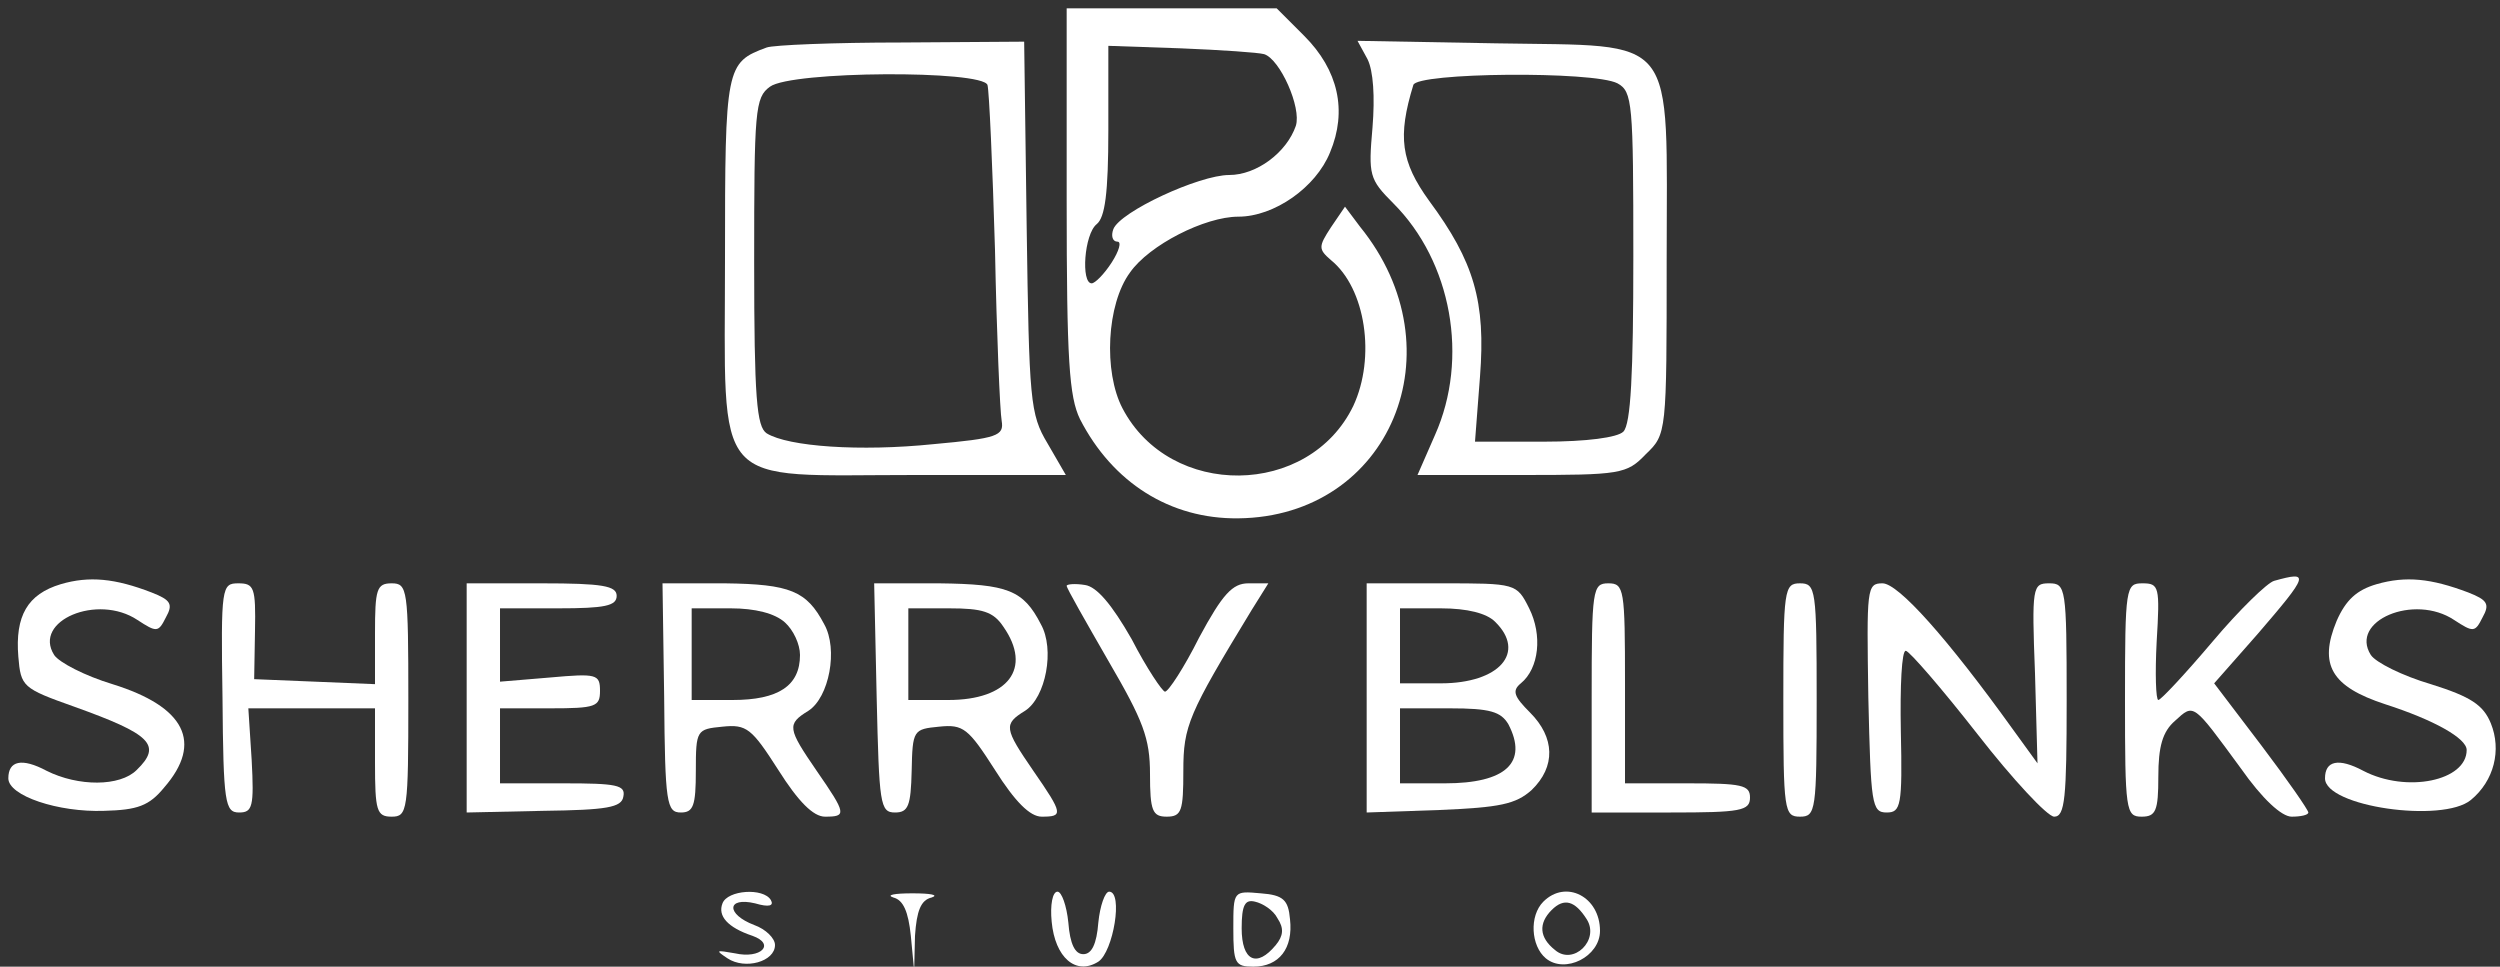 <?xml version="1.0" standalone="no"?>
<!DOCTYPE svg PUBLIC "-//W3C//DTD SVG 20010904//EN"
 "http://www.w3.org/TR/2001/REC-SVG-20010904/DTD/svg10.dtd">
<svg version="1.0" xmlns="http://www.w3.org/2000/svg"
 width="300pt" height="116pt" viewBox="0 0 300 116"
 preserveAspectRatio="xMidYMid meet">
<rect x="0" y="0" width="300" height="116" fill="#333333" stroke="none"/>
<g transform="translate(0,116) scale(0.1,-0.1)"
fill="#fff" stroke="none">
<path d="M1280 920 c0 -193 3 -236 16 -263 39 -76 108 -120 190 -119 182 2
266 202 146 350 l-18 24 -17 -25 c-15 -23 -15 -26 0 -39 42 -34 54 -117 27
-175 -53 -110 -220 -112 -277 -3 -23 44 -19 125 9 163 23 33 90 67 130 67 43
0 93 35 110 77 21 50 10 99 -31 140 l-33 33 -126 0 -126 0 0 -230z m237 175
c19 -6 45 -64 38 -86 -11 -32 -47 -59 -80 -59 -36 0 -131 -44 -139 -65 -3 -8
-1 -15 5 -15 5 0 2 -11 -7 -25 -9 -14 -20 -25 -24 -25 -13 0 -9 59 6 71 10 8
14 37 14 113 l0 101 87 -3 c49 -2 93 -5 100 -7z"/>
<path d="M920 1103 c-49 -18 -50 -23 -50 -253 0 -282 -19 -260 228 -260 l181
0 -22 38 c-21 35 -22 51 -25 260 l-3 222 -147 -1 c-81 0 -154 -3 -162 -6z
m265 -45 c2 -7 6 -96 9 -198 2 -102 6 -194 8 -205 3 -18 -5 -21 -82 -28 -88
-9 -174 -3 -200 13 -12 8 -15 42 -15 205 0 183 1 198 19 211 26 19 255 20 261
2z"/>
<path d="M1641 1089 c7 -14 9 -45 6 -82 -5 -57 -4 -62 25 -91 70 -70 91 -186
50 -278 l-21 -48 125 0 c119 0 126 1 149 25 25 24 25 25 25 233 0 276 16 256
-205 260 l-166 3 12 -22z m300 -29 c18 -10 19 -23 19 -208 0 -141 -3 -201 -12
-210 -7 -7 -44 -12 -95 -12 l-83 0 6 78 c7 90 -7 138 -61 211 -34 47 -38 77
-19 139 4 15 216 17 245 2z"/>
<path d="M73 459 c-40 -12 -55 -38 -51 -87 3 -36 5 -38 67 -60 92 -33 106 -46
75 -76 -20 -20 -70 -20 -108 -1 -30 16 -46 12 -46 -9 0 -21 60 -41 115 -39 40
1 54 6 72 28 47 54 25 97 -62 124 -33 10 -64 26 -70 35 -26 41 52 74 100 42
23 -15 25 -15 34 3 9 16 6 21 -17 30 -44 17 -75 20 -109 10z"/>
<path d="M2729 463 c-8 -2 -42 -35 -74 -73 -33 -39 -62 -70 -65 -70 -3 0 -4
32 -2 70 4 66 3 70 -17 70 -20 0 -21 -4 -21 -140 0 -133 1 -140 20 -140 17 0
20 7 20 48 0 36 5 54 20 67 23 21 21 22 79 -57 26 -37 49 -58 61 -58 11 0 20
2 20 5 0 3 -25 39 -56 80 l-57 75 52 59 c62 72 63 76 20 64z"/>
<path d="M2852 459 c-24 -7 -37 -19 -48 -44 -22 -53 -6 -79 58 -100 59 -19 98
-41 98 -55 0 -37 -72 -52 -124 -25 -30 16 -46 12 -46 -9 0 -34 141 -54 175
-26 28 23 37 60 24 92 -9 22 -24 32 -72 47 -34 10 -66 26 -72 35 -26 41 52 74
100 42 23 -15 25 -15 34 3 9 16 6 21 -17 30 -45 17 -75 20 -110 10z"/>
<path d="M267 323 c1 -127 3 -138 20 -138 16 0 18 7 15 63 l-4 62 76 0 76 0 0
-65 c0 -58 2 -65 20 -65 19 0 20 7 20 140 0 133 -1 140 -20 140 -18 0 -20 -7
-20 -60 l0 -61 -72 3 -73 3 1 58 c1 52 -1 57 -20 57 -20 0 -21 -4 -19 -137z"/>
<path d="M560 323 l0 -138 92 2 c76 1 94 4 96 17 3 14 -8 16 -72 16 l-76 0 0
45 0 45 60 0 c55 0 60 2 60 21 0 20 -4 21 -60 16 l-60 -5 0 44 0 44 70 0 c56
0 70 3 70 15 0 12 -17 15 -90 15 l-90 0 0 -137z"/>
<path d="M797 323 c1 -127 3 -138 20 -138 15 0 18 8 18 50 0 49 1 50 32 53 29
3 35 -2 67 -52 24 -38 42 -56 56 -56 26 0 26 3 -10 55 -35 51 -36 56 -10 72
25 16 36 74 19 104 -21 40 -41 48 -119 49 l-75 0 2 -137z m145 90 c10 -9 18
-26 18 -39 0 -37 -26 -54 -81 -54 l-49 0 0 55 0 55 47 0 c29 0 53 -6 65 -17z"/>
<path d="M1052 323 c3 -128 4 -138 22 -138 16 0 19 8 20 50 1 49 2 50 33 53
29 3 35 -2 67 -52 24 -38 42 -56 56 -56 26 0 26 3 -10 55 -35 51 -36 56 -10
72 25 16 36 74 19 104 -21 41 -40 48 -122 49 l-78 0 3 -137z m152 85 c35 -50
6 -88 -66 -88 l-48 0 0 55 0 55 49 0 c40 0 53 -4 65 -22z"/>
<path d="M1280 457 c0 -3 23 -43 50 -90 42 -72 50 -93 50 -136 0 -44 3 -51 20
-51 18 0 20 7 20 55 0 54 6 68 82 193 l20 32 -24 0 c-19 0 -31 -13 -59 -65
-18 -36 -37 -65 -41 -65 -3 0 -22 28 -40 63 -24 42 -42 63 -56 65 -12 2 -22 1
-22 -1z"/>
<path d="M1640 323 l0 -138 87 3 c73 3 92 7 111 24 29 28 28 63 -2 93 -19 19
-22 26 -11 35 22 18 26 58 10 90 -15 30 -16 30 -105 30 l-90 0 0 -137z m154
91 c38 -37 5 -74 -65 -74 l-49 0 0 45 0 45 49 0 c32 0 55 -6 65 -16z m16 -123
c24 -46 -3 -71 -76 -71 l-54 0 0 45 0 45 60 0 c48 0 61 -4 70 -19z"/>
<path d="M1910 323 l0 -138 95 0 c84 0 95 2 95 18 0 15 -10 17 -75 17 l-75 0
0 120 c0 113 -1 120 -20 120 -19 0 -20 -7 -20 -137z"/>
<path d="M2140 320 c0 -133 1 -140 20 -140 19 0 20 7 20 140 0 133 -1 140 -20
140 -19 0 -20 -7 -20 -140z"/>
<path d="M2242 323 c3 -128 4 -138 22 -138 17 0 19 8 17 98 -1 53 1 97 6 96 4
0 43 -45 86 -100 42 -54 84 -99 92 -99 13 0 15 22 15 140 0 135 -1 140 -21
140 -20 0 -21 -4 -17 -108 l3 -108 -29 40 c-79 110 -138 176 -157 176 -19 0
-19 -6 -17 -137z"/>
<path d="M867 76 c-6 -15 6 -29 36 -39 28 -10 10 -28 -21 -21 -23 4 -24 4 -9
-6 21 -14 57 -4 57 16 0 8 -11 19 -25 24 -34 13 -33 34 1 26 17 -5 23 -3 19 4
-9 15 -52 12 -58 -4z"/>
<path d="M1072 83 c12 -3 18 -17 21 -46 l4 -42 1 42 c2 30 7 43 20 46 9 3 -1
5 -23 5 -22 0 -32 -2 -23 -5z"/>
<path d="M1262 54 c4 -43 29 -65 56 -48 18 12 30 84 13 84 -5 0 -11 -17 -13
-37 -2 -26 -8 -38 -18 -38 -10 0 -16 12 -18 38 -2 20 -8 37 -13 37 -6 0 -9
-16 -7 -36z"/>
<path d="M1480 46 c0 -42 2 -46 24 -46 31 0 48 22 44 57 -2 23 -8 29 -35 31
-33 3 -33 3 -33 -42z m53 12 c8 -12 7 -21 -2 -32 -23 -28 -41 -19 -41 20 0 28
4 35 16 32 9 -2 22 -10 27 -20z"/>
<path d="M1852 78 c-17 -17 -15 -53 3 -68 23 -19 65 2 65 33 0 41 -41 62 -68
35z m52 -21 c16 -25 -16 -56 -38 -37 -19 15 -20 32 -4 48 15 15 28 11 42 -11z"/>
</g>
</svg>
